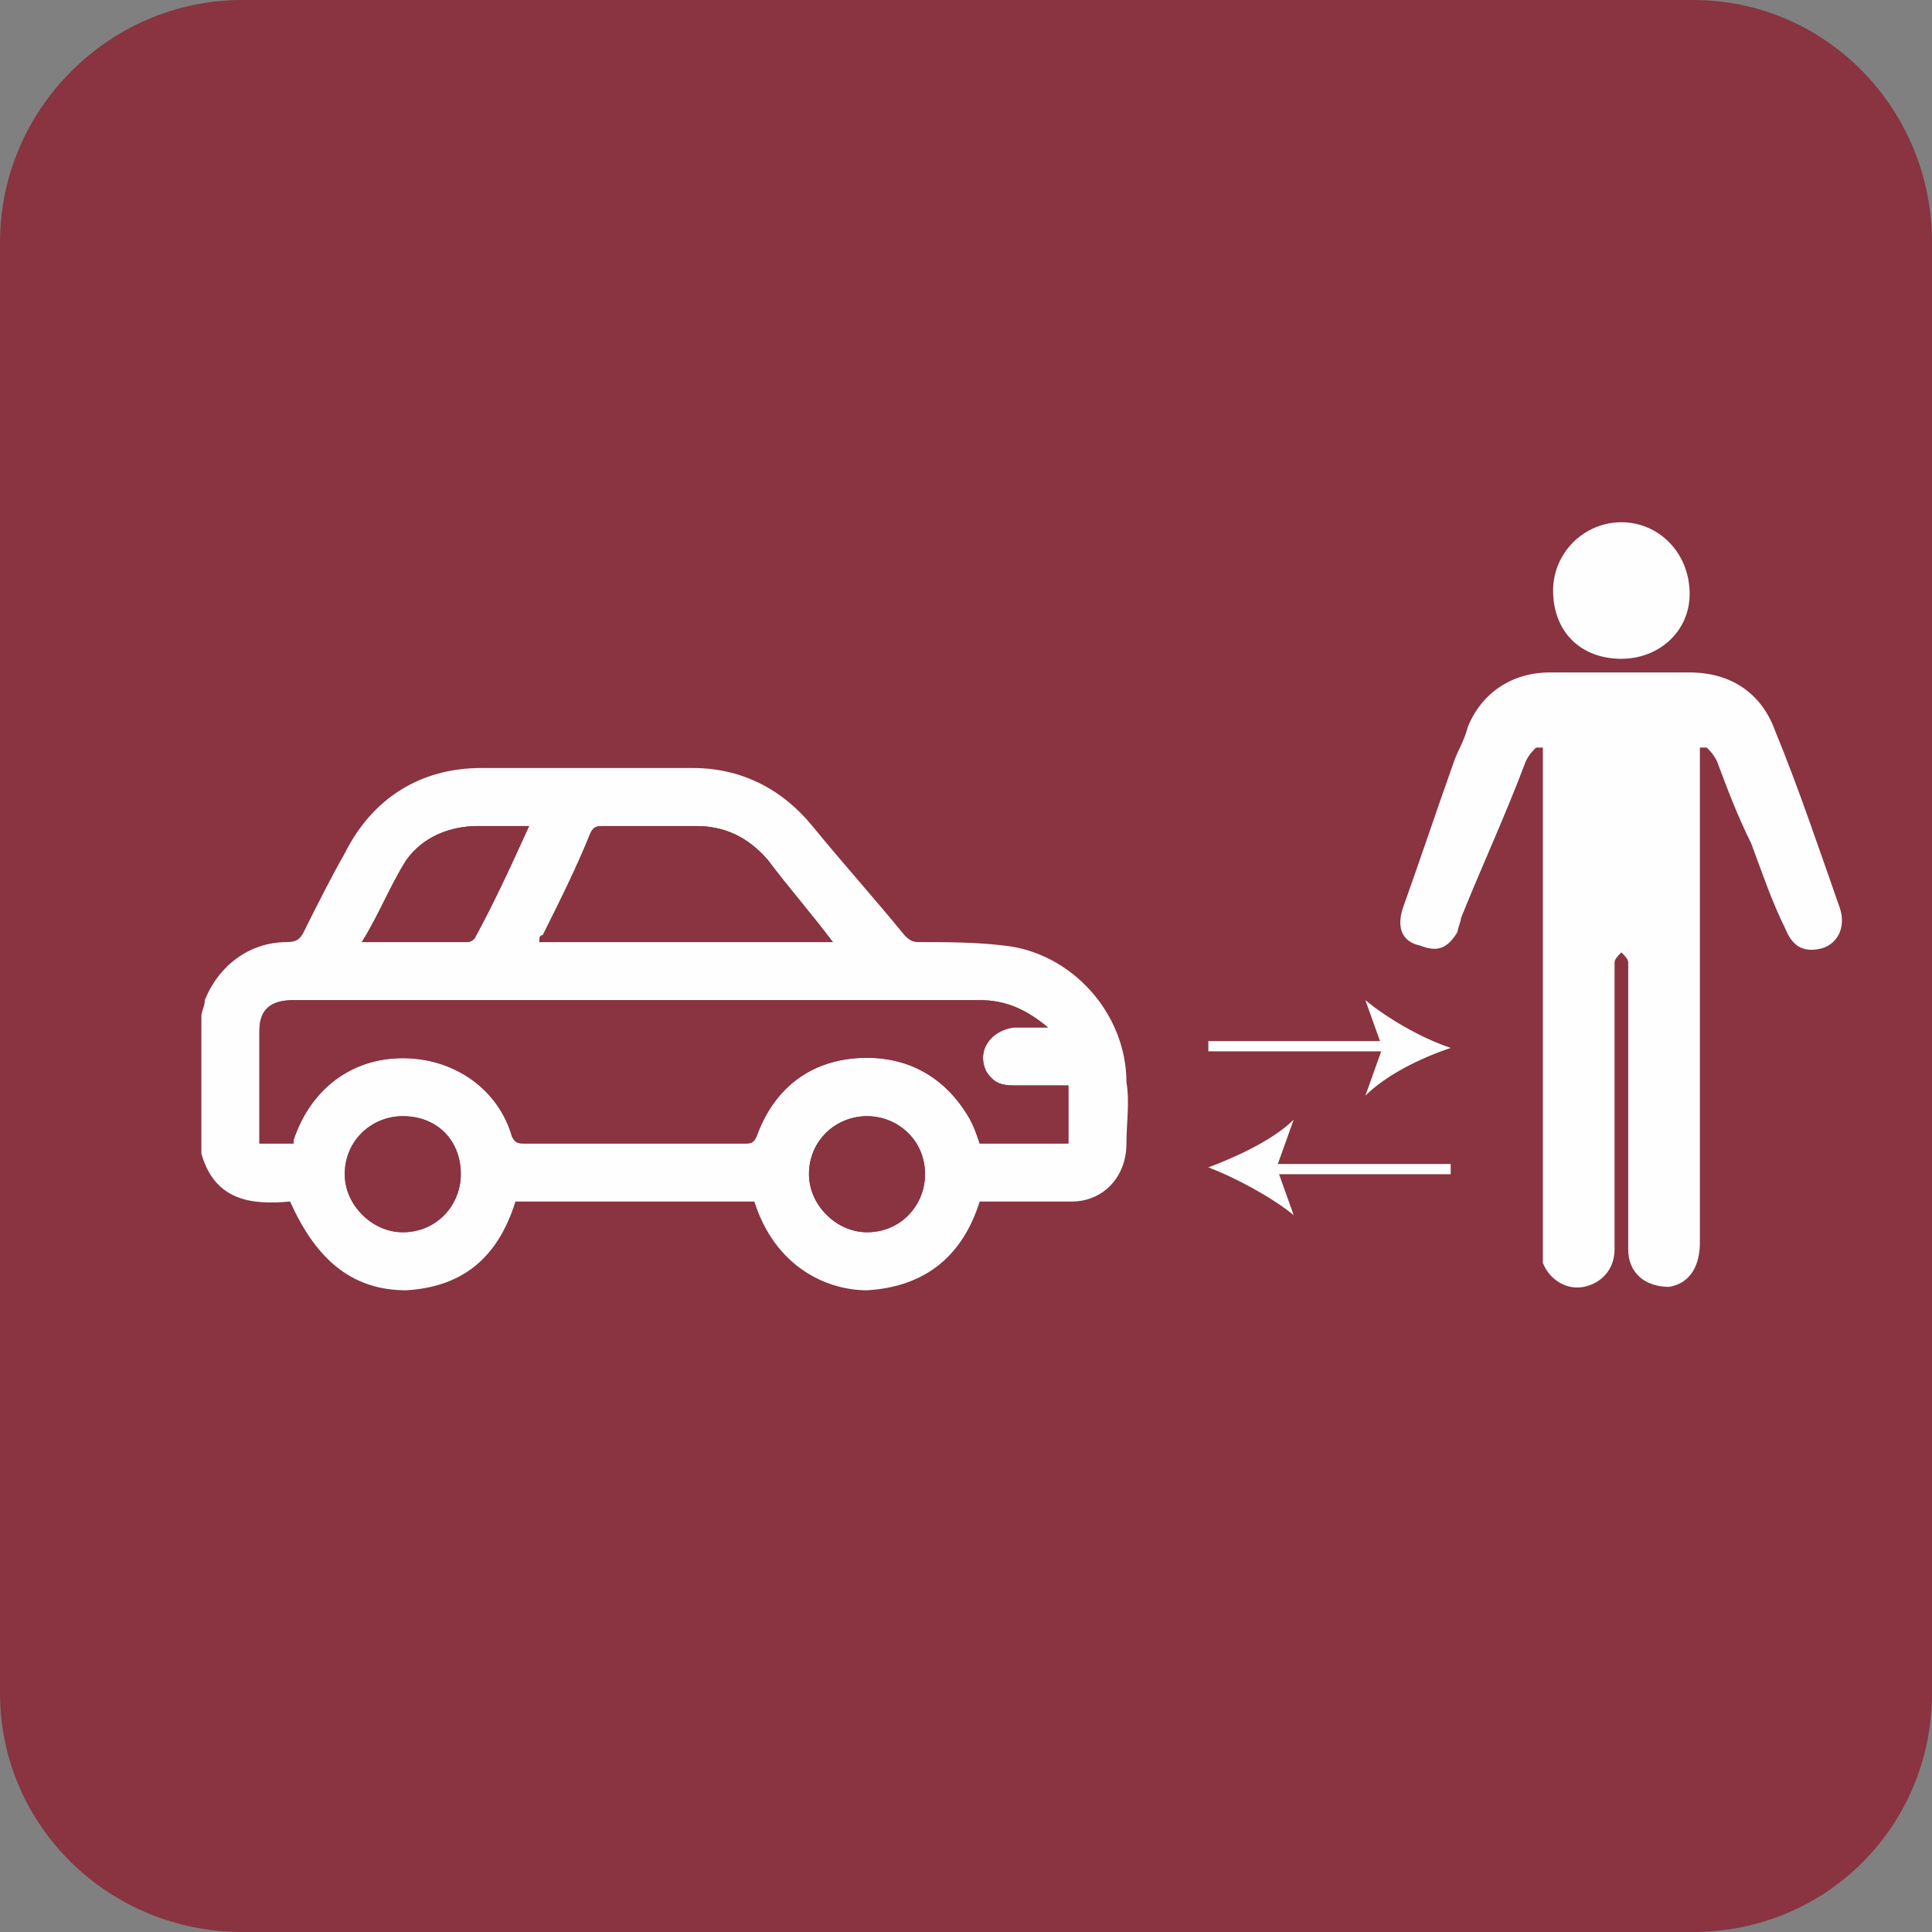 <?xml version="1.0" encoding="UTF-8"?>
<!DOCTYPE svg PUBLIC "-//W3C//DTD SVG 1.1//EN" "http://www.w3.org/Graphics/SVG/1.1/DTD/svg11.dtd">
<!-- Creator: CorelDRAW 2020 (64-Bit) -->
<svg xmlns="http://www.w3.org/2000/svg" xmlns:xlink="http://www.w3.org/1999/xlink" xmlns:xodm="http://www.corel.com/coreldraw/odm/2003" xml:space="preserve" width="50" height="50" version="1.1" style="shape-rendering:geometricPrecision; text-rendering:geometricPrecision; image-rendering:optimizeQuality; fill-rule:evenodd; clip-rule:evenodd" viewBox="0 0 5.66 5.66">
 <rect x="0" y="0" width="5.66" height="5.66" fill="#808080" stroke="none"/>
 <defs>
  <style type="text/css">
   <![CDATA[
    .fil1 {fill:#FEFEFE;fill-rule:nonzero}
    .fil0 {fill:#893440;fill-rule:nonzero}
   ]]>
  </style>
 </defs>
 <g id="Слой_x0020_1">
  <path class="fil0" d="M4.96 5.66l-4.25 0c-0.39,0 -0.71,-0.31 -0.71,-0.7l0 -4.25c0,-0.39 0.32,-0.71 0.71,-0.71l4.25 0c0.39,0 0.7,0.32 0.7,0.71l0 4.25c0,0.39 -0.31,0.7 -0.7,0.7z"/>
  <path class="fil1" d="M2.71 3.44c0,-0.1 -0.08,-0.17 -0.17,-0.17 -0.09,0 -0.17,0.07 -0.17,0.17 0,0.09 0.08,0.17 0.17,0.17 0.1,0 0.17,-0.08 0.17,-0.17zm-1.53 0.17c0.1,0 0.17,-0.08 0.17,-0.17 0,-0.1 -0.07,-0.17 -0.17,-0.17 -0.09,0 -0.17,0.07 -0.17,0.17 0,0.09 0.08,0.17 0.17,0.17zm0.37 -1.19c-0.05,0 -0.1,0 -0.15,0 -0.08,0 -0.16,0.03 -0.21,0.1 -0.05,0.08 -0.08,0.16 -0.13,0.24 0.11,0 0.21,0 0.31,0 0.01,0 0.02,-0.01 0.02,-0.01 0.06,-0.11 0.11,-0.22 0.16,-0.33zm0.03 0.34c0.29,0 0.57,0 0.86,0 -0.06,-0.08 -0.13,-0.16 -0.19,-0.24 -0.06,-0.07 -0.13,-0.1 -0.21,-0.1 -0.09,0 -0.18,0 -0.27,0 -0.02,0 -0.03,0 -0.04,0.02 -0.04,0.1 -0.09,0.2 -0.14,0.3 -0.01,0 -0.01,0.01 -0.01,0.02zm-0.72 0.59c0,0 0,-0.01 0,-0.01 0.05,-0.15 0.17,-0.24 0.32,-0.24 0.15,0 0.28,0.09 0.32,0.23 0.01,0.02 0.02,0.02 0.04,0.02 0.21,0 0.43,0 0.64,0 0.02,0 0.03,0 0.04,-0.03 0.05,-0.13 0.15,-0.21 0.29,-0.22 0.14,-0.01 0.25,0.05 0.32,0.16 0.02,0.03 0.03,0.06 0.04,0.09 0.09,0 0.18,0 0.26,0 0,-0.06 0,-0.11 0,-0.17 -0.05,0 -0.11,0 -0.16,0 -0.04,0 -0.06,-0.01 -0.08,-0.04 -0.03,-0.06 0.01,-0.12 0.08,-0.13 0.03,0 0.06,0 0.1,0 -0.06,-0.05 -0.12,-0.08 -0.2,-0.08 -0.67,0 -1.34,0 -2.01,0 -0.07,0 -0.1,0.03 -0.1,0.09 0,0.11 0,0.21 0,0.31 0,0.01 0,0.01 0,0.02 0.03,0 0.06,0 0.1,0zm-0.27 -0.37c0,-0.02 0.01,-0.03 0.01,-0.05 0.04,-0.1 0.13,-0.17 0.24,-0.17 0.03,0 0.04,-0.01 0.05,-0.03 0.04,-0.08 0.08,-0.16 0.12,-0.23 0.08,-0.16 0.22,-0.25 0.4,-0.25 0.21,0 0.41,0 0.62,0 0.14,0 0.26,0.06 0.35,0.17 0.09,0.11 0.18,0.21 0.27,0.32 0.01,0.01 0.02,0.02 0.04,0.02 0.08,0 0.17,0 0.25,0.01 0.2,0.02 0.36,0.2 0.36,0.4 0.01,0.06 0,0.12 0,0.18 0,0.1 -0.07,0.17 -0.16,0.17 -0.08,0 -0.16,0 -0.24,0 -0.01,0 -0.02,0 -0.03,0 -0.05,0.16 -0.16,0.25 -0.33,0.26 -0.12,0 -0.27,-0.07 -0.33,-0.26 -0.23,0 -0.46,0 -0.7,0 -0.05,0.16 -0.15,0.25 -0.32,0.26 -0.15,0 -0.26,-0.08 -0.34,-0.26 -0.11,0.01 -0.22,0 -0.26,-0.14 0,-0.13 0,-0.27 0,-0.4z"/>
  <path class="fil0" d="M0.86 3.35c-0.04,0 -0.07,0 -0.1,0 0,-0.01 0,-0.01 0,-0.02 0,-0.1 0,-0.2 0,-0.31 0,-0.06 0.03,-0.09 0.1,-0.09 0.67,0 1.34,0 2.01,0 0.08,0 0.14,0.03 0.2,0.08 -0.04,0 -0.07,0 -0.1,0 -0.07,0.01 -0.11,0.07 -0.08,0.13 0.02,0.03 0.04,0.04 0.08,0.04 0.05,0 0.11,0 0.16,0 0,0.06 0,0.11 0,0.17 -0.08,0 -0.17,0 -0.26,0 -0.01,-0.03 -0.02,-0.06 -0.04,-0.09 -0.07,-0.11 -0.18,-0.17 -0.32,-0.16 -0.14,0.01 -0.24,0.09 -0.29,0.22 -0.01,0.03 -0.02,0.03 -0.04,0.03 -0.21,0 -0.43,0 -0.64,0 -0.02,0 -0.03,0 -0.04,-0.02 -0.04,-0.14 -0.17,-0.23 -0.32,-0.23 -0.15,0 -0.27,0.09 -0.32,0.24 0,0 0,0.01 0,0.01z"/>
  <path class="fil0" d="M1.58 2.76c0,-0.01 0,-0.02 0.01,-0.02 0.05,-0.1 0.1,-0.2 0.14,-0.3 0.01,-0.02 0.02,-0.02 0.04,-0.02 0.09,0 0.18,0 0.27,0 0.08,0 0.15,0.03 0.21,0.1 0.06,0.08 0.13,0.16 0.19,0.24 -0.29,0 -0.57,0 -0.86,0z"/>
  <path class="fil0" d="M1.55 2.42c-0.05,0.11 -0.1,0.22 -0.16,0.33 0,0 -0.01,0.01 -0.02,0.01 -0.1,0 -0.2,0 -0.31,0 0.05,-0.08 0.08,-0.16 0.13,-0.24 0.05,-0.07 0.13,-0.1 0.21,-0.1 0.05,0 0.1,0 0.15,0z"/>
  <path class="fil0" d="M1.18 3.61c-0.09,0 -0.17,-0.08 -0.17,-0.17 0,-0.1 0.08,-0.17 0.17,-0.17 0.1,0 0.17,0.07 0.17,0.17 0,0.09 -0.07,0.17 -0.17,0.17z"/>
  <path class="fil0" d="M2.71 3.44c0,0.09 -0.07,0.17 -0.17,0.17 -0.09,0 -0.17,-0.08 -0.17,-0.17 0,-0.1 0.08,-0.17 0.17,-0.17 0.09,0 0.17,0.07 0.17,0.17z"/>
  <path class="fil1" d="M4.5 2.19c-0.01,0.01 -0.02,0.02 -0.03,0.04 -0.06,0.16 -0.13,0.31 -0.19,0.46 0,0.01 -0.01,0.03 -0.01,0.04 -0.03,0.05 -0.06,0.06 -0.11,0.04 -0.05,-0.01 -0.07,-0.05 -0.05,-0.11 0.05,-0.14 0.1,-0.29 0.15,-0.43 0.01,-0.03 0.03,-0.06 0.04,-0.1 0.04,-0.1 0.13,-0.16 0.24,-0.16 0.14,0 0.28,0 0.41,0 0.12,0 0.21,0.06 0.25,0.17 0.07,0.17 0.13,0.35 0.19,0.52 0.02,0.06 -0.01,0.11 -0.06,0.12 -0.05,0.01 -0.08,-0.01 -0.1,-0.06 -0.04,-0.08 -0.07,-0.17 -0.1,-0.25 -0.04,-0.08 -0.07,-0.16 -0.1,-0.24 -0.01,-0.02 -0.02,-0.03 -0.03,-0.04 -0.01,0 -0.01,0 -0.02,0 0,0.02 0,0.03 0,0.04 0,0.47 0,0.94 0,1.41 0,0.07 -0.03,0.12 -0.09,0.13 -0.07,0 -0.12,-0.04 -0.12,-0.11 0,-0.26 0,-0.52 0,-0.77 0,-0.02 0,-0.05 0,-0.07 0,-0.01 -0.01,-0.02 -0.02,-0.03 -0.01,0.01 -0.02,0.02 -0.02,0.03 0,0.01 0,0.02 0,0.03 0,0.27 0,0.54 0,0.81 0,0.06 -0.04,0.1 -0.09,0.11 -0.05,0.01 -0.1,-0.02 -0.12,-0.07 0,-0.02 0,-0.04 0,-0.07 0,-0.46 0,-0.93 0,-1.4 0,-0.01 0,-0.02 0,-0.04 -0.01,0 -0.01,0 -0.02,0z"/>
  <path class="fil1" d="M4.95 1.74c0,0.11 -0.09,0.19 -0.2,0.19 -0.12,0 -0.2,-0.08 -0.2,-0.2 0,-0.11 0.09,-0.2 0.2,-0.2 0.11,0 0.2,0.09 0.2,0.21z"/>
  <polygon class="fil1" points="3.54,3.08 4.07,3.08 4.07,3.05 3.54,3.05 "/>
  <path class="fil1" d="M4.25 3.07c-0.09,-0.03 -0.19,-0.09 -0.25,-0.14l0.05 0.14 -0.05 0.14c0.06,-0.06 0.16,-0.11 0.25,-0.14z"/>
  <polygon class="fil1" points="3.72,3.44 4.25,3.44 4.25,3.41 3.72,3.41 "/>
  <path class="fil1" d="M3.54 3.42c0.08,0.03 0.19,0.09 0.25,0.14l-0.05 -0.14 0.05 -0.14c-0.06,0.06 -0.17,0.11 -0.25,0.14z"/>
 </g>
</svg>
